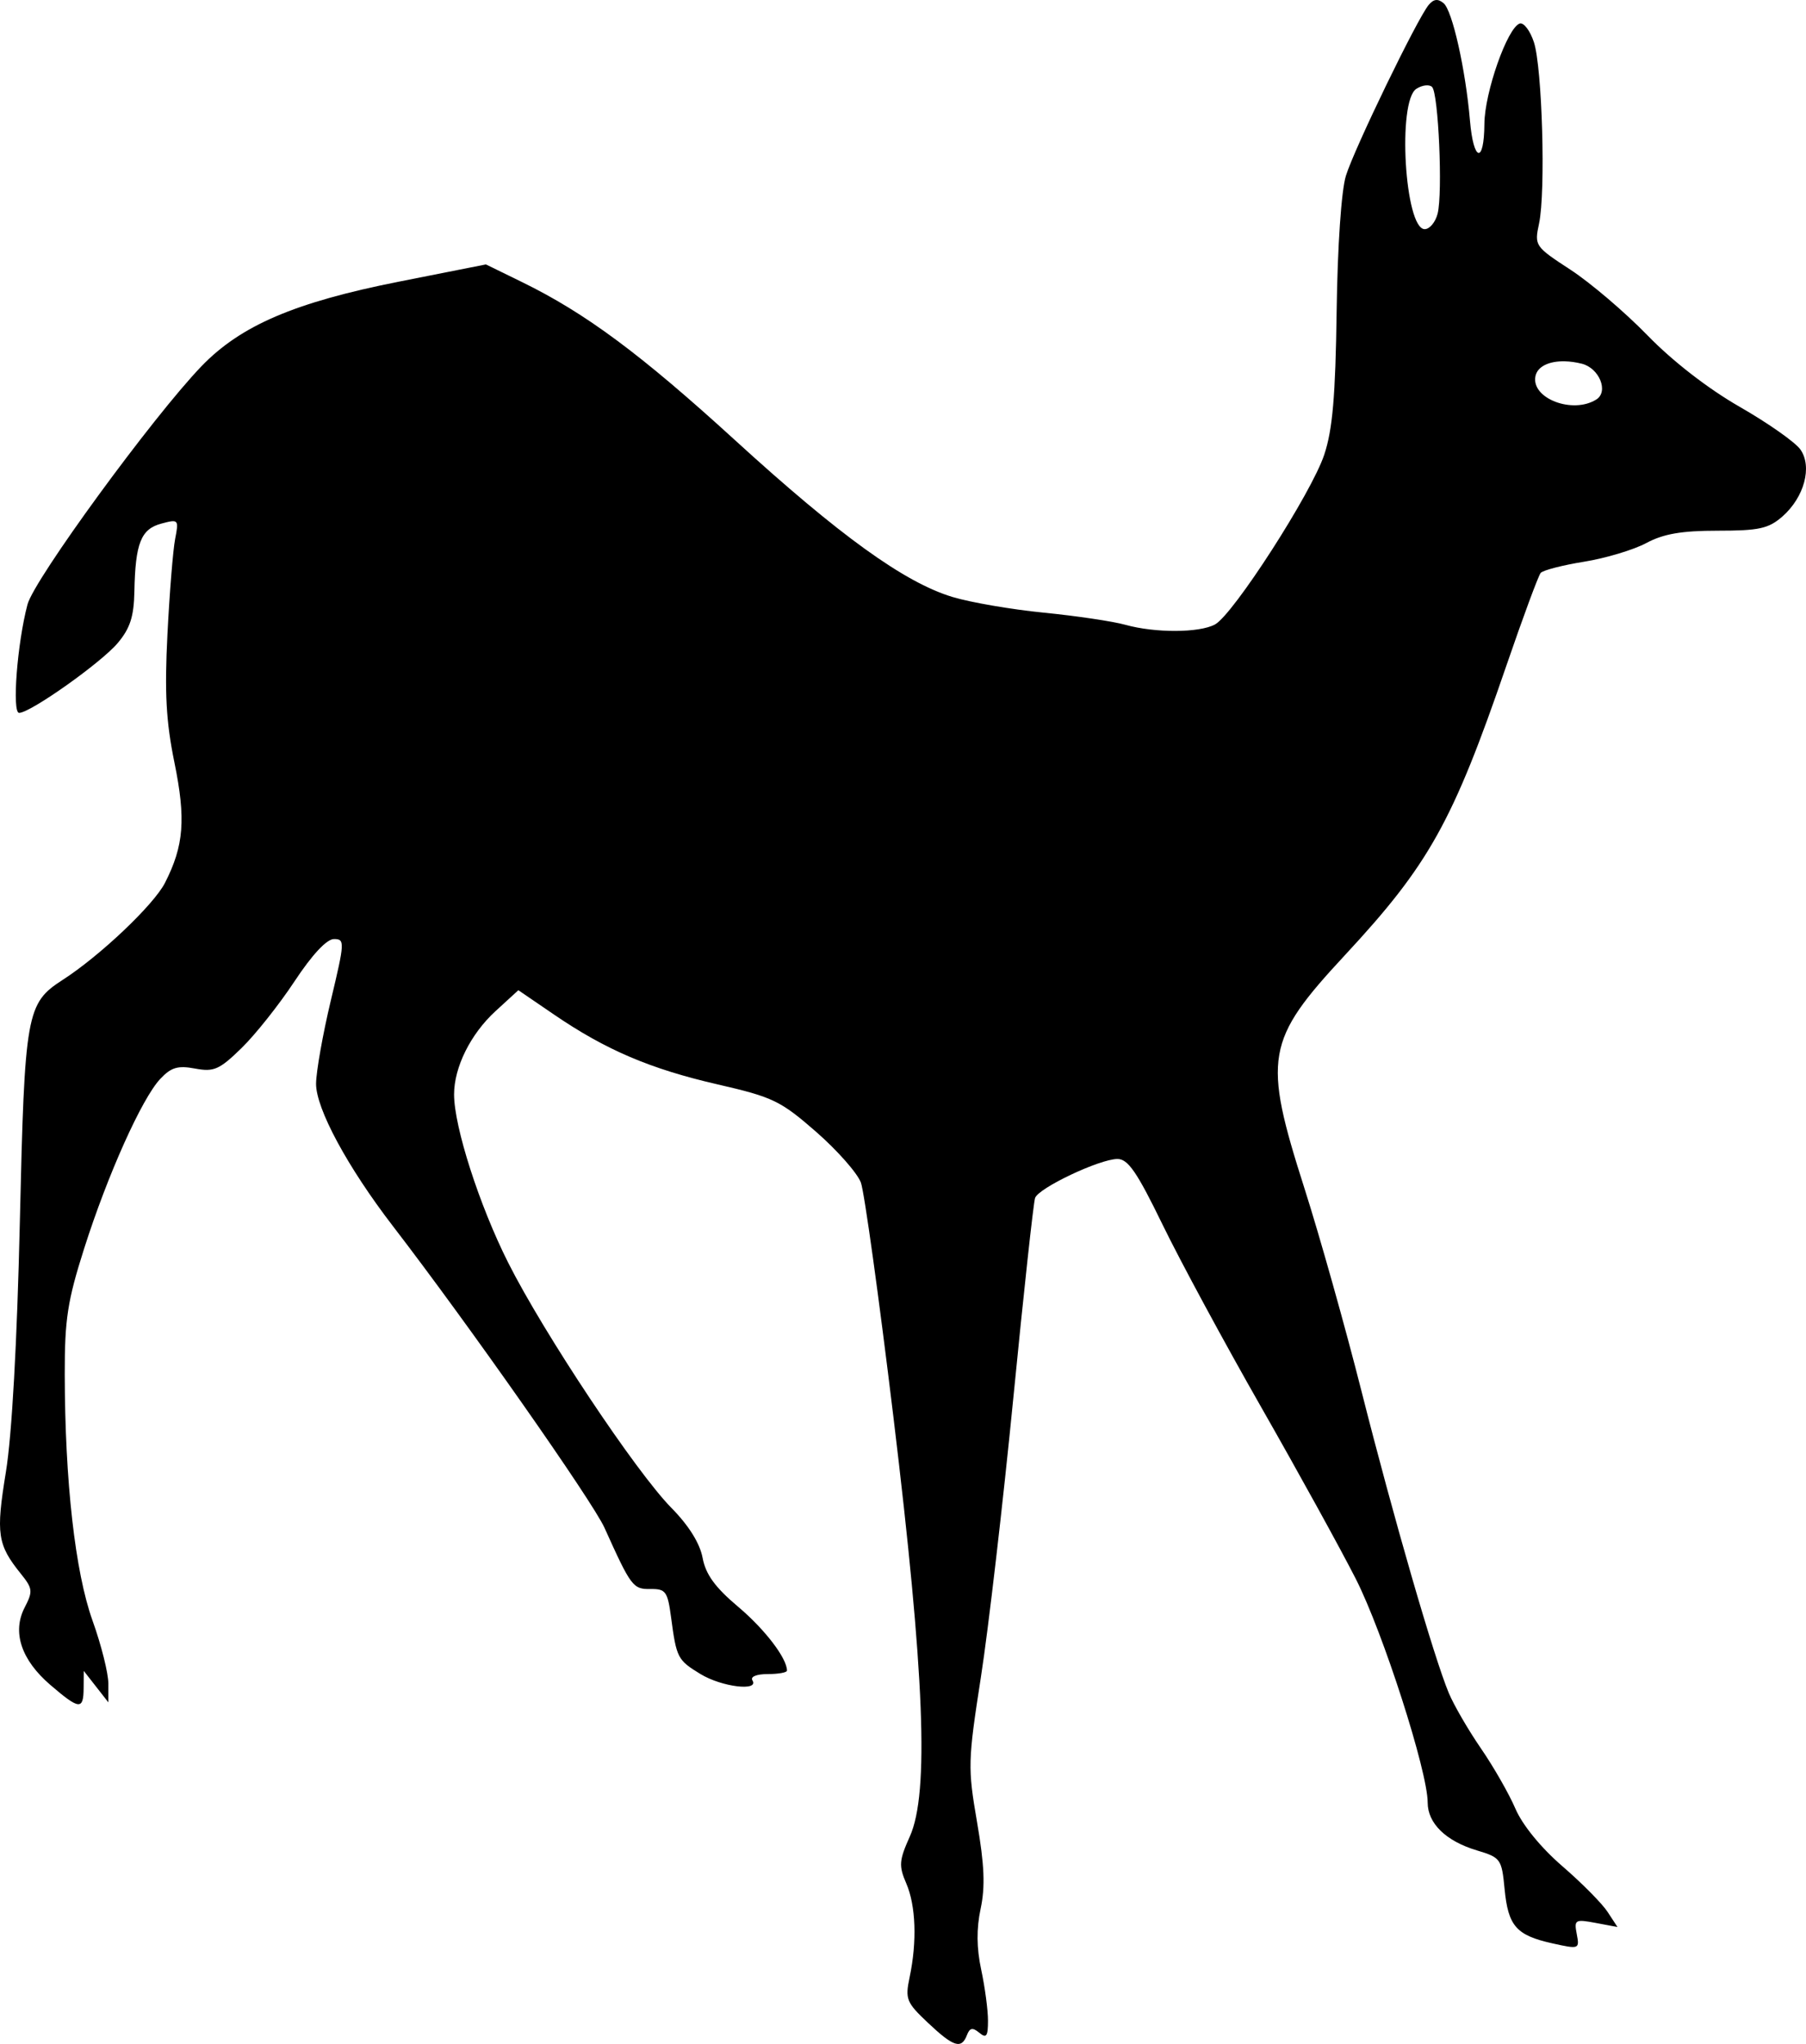 <?xml version="1.0" encoding="UTF-8" standalone="no"?>
<!-- Created with Inkscape (http://www.inkscape.org/) -->

<svg
   xmlns:dc="http://purl.org/dc/elements/1.1/"
   xmlns:cc="http://creativecommons.org/ns#"
   xmlns:rdf="http://www.w3.org/1999/02/22-rdf-syntax-ns#"
   xmlns:svg="http://www.w3.org/2000/svg"
   xmlns="http://www.w3.org/2000/svg"
   xmlns:sodipodi="http://sodipodi.sourceforge.net/DTD/sodipodi-0.dtd"
   xmlns:inkscape="http://www.inkscape.org/namespaces/inkscape"
   width="99.763mm"
   height="112.889mm"
   viewBox="0 0 353.49 400"
   id="svg4378"
   version="1.1"
   inkscape:version="0.91 r13725"
   sodipodi:docname="Deer2.svg">
  <defs
     id="defs4380" />
  <sodipodi:namedview
     id="base"
     pagecolor="#ffffff"
     bordercolor="#666666"
     borderopacity="1.0"
     inkscape:pageopacity="0.0"
     inkscape:pageshadow="2"
     inkscape:zoom="1.6749999"
     inkscape:cx="176.74503"
     inkscape:cy="200.00001"
     inkscape:document-units="px"
     inkscape:current-layer="layer1"
     showgrid="false"
     fit-margin-top="0"
     fit-margin-left="0"
     fit-margin-right="0"
     fit-margin-bottom="0"
     inkscape:window-width="1600"
     inkscape:window-height="837"
     inkscape:window-x="-8"
     inkscape:window-y="-8"
     inkscape:window-maximized="1" />
  <g
     inkscape:label="Layer 1"
     inkscape:groupmode="layer"
     id="layer1"
     transform="translate(1674.803,848.048)">
    <path
       inkscape:connector-curvature="0"
       style="fill:#000000"
       d="m -1393.759,-848.039 c -0.47,0.056 -0.923,0.373 -1.409,0.958 -2.241,2.7 -14.562,28.127 -16.198,33.428 -0.898,2.911 -1.639,13.744 -1.816,26.553 -0.229,16.593 -0.795,23.128 -2.425,28.036 -2.49,7.497 -17.831,31.322 -21.397,33.23 -3.088,1.653 -11.69,1.682 -17.532,0.059 -2.456,-0.682 -9.649,-1.752 -15.983,-2.377 -6.334,-0.625 -14.395,-2.014 -17.914,-3.086 -9.387,-2.861 -22.042,-11.99 -42.459,-30.628 -18.505,-16.893 -29.301,-24.904 -41.775,-31 l -7.028,-3.435 -16.94,3.355 c -20.453,4.049 -31.05,8.586 -38.755,16.595 -9.487,9.861 -32.722,41.67 -34.029,46.588 -2.009,7.556 -3.066,21.226 -1.642,21.226 2.201,0 16.062,-9.819 19.312,-13.683 2.413,-2.867 3.156,-5.173 3.25,-10.079 0.182,-9.432 1.283,-12.213 5.266,-13.278 3.373,-0.902 3.453,-0.817 2.712,2.994 -0.419,2.158 -1.099,10.563 -1.509,18.677 -0.577,11.423 -0.268,17.076 1.36,25.039 2.275,11.125 1.869,16.321 -1.842,23.595 -2.191,4.295 -12.727,14.288 -20.006,18.977 -7.131,4.593 -7.458,6.432 -8.399,47.341 -0.544,23.652 -1.552,41.738 -2.733,48.983 -1.976,12.116 -1.669,14.205 2.94,19.924 2.305,2.861 2.369,3.433 0.743,6.567 -2.5,4.819 -0.695,10.272 5.025,15.178 5.671,4.864 6.474,4.942 6.508,0.633 l 0.029,-3.381 2.405,3.074 2.402,3.074 0,-3.688 c 8e-4,-2.029 -1.389,-7.561 -3.089,-12.294 -3.407,-9.491 -5.409,-27.244 -5.443,-48.24 -0.017,-10.722 0.544,-14.365 3.798,-24.589 4.597,-14.443 11.29,-29.356 14.899,-33.197 2.129,-2.266 3.437,-2.656 6.808,-2.023 3.682,0.691 4.75,0.224 9.072,-3.98 2.695,-2.621 7.367,-8.501 10.381,-13.065 3.463,-5.243 6.311,-8.299 7.738,-8.299 2.149,0 2.119,0.576 -0.607,11.987 -1.575,6.593 -2.877,13.933 -2.897,16.31 -0.039,4.853 6.15,16.325 15.061,27.908 14.768,19.198 39.048,53.815 41.398,59.025 5.204,11.535 5.568,12.016 9.006,11.969 2.968,-0.042 3.346,0.48 4.019,5.532 1.061,7.967 1.27,8.371 5.742,11.098 4.172,2.544 11.544,3.443 10.184,1.242 -0.444,-0.717 0.808,-1.229 3.002,-1.229 2.068,0 3.76,-0.304 3.76,-0.676 0,-2.423 -4.342,-8.097 -9.569,-12.504 -4.517,-3.809 -6.338,-6.317 -6.949,-9.574 -0.532,-2.838 -2.706,-6.32 -6.088,-9.751 -6.947,-7.047 -24.975,-34.123 -31.973,-48.022 -5.631,-11.184 -10.581,-26.578 -10.581,-32.903 0,-5.34 3.24,-11.845 8.13,-16.323 l 4.452,-4.078 6.998,4.777 c 10.151,6.929 18.835,10.631 32.057,13.667 10.764,2.472 12.272,3.198 19.228,9.272 4.151,3.625 8.094,8.1 8.765,9.943 0.671,1.843 3.53,22.437 6.352,45.765 6.119,50.571 7.029,73.697 3.23,82.172 -2.116,4.72 -2.195,5.754 -0.699,9.213 1.874,4.336 2.123,11.36 0.653,18.352 -0.9,4.282 -0.637,4.933 3.583,8.913 l 0,0 c 5.022,4.736 6.556,5.222 7.633,2.418 0.555,-1.446 1.109,-1.554 2.421,-0.466 1.385,1.15 1.701,0.711 1.701,-2.367 0,-2.078 -0.598,-6.568 -1.329,-9.979 -0.911,-4.245 -0.945,-8.014 -0.108,-11.938 0.916,-4.293 0.739,-8.543 -0.699,-16.91 -1.833,-10.659 -1.8,-11.97 0.748,-28.387 1.469,-9.466 4.329,-34.086 6.355,-54.71 2.025,-20.624 3.94,-38.209 4.254,-39.081 0.714,-1.976 12.616,-7.609 16.111,-7.625 2.071,-0.013 3.837,2.558 8.847,12.863 3.443,7.081 12.144,23.18 19.338,35.779 7.193,12.599 15.51,27.692 18.48,33.538 5.327,10.486 14.064,37.672 14.064,43.765 0,4.073 3.572,7.549 9.623,9.362 4.664,1.397 4.867,1.681 5.43,7.538 0.699,7.276 2.283,9.081 9.351,10.655 5.251,1.169 5.339,1.135 4.777,-1.806 -0.539,-2.821 -0.325,-2.947 3.699,-2.193 l 4.272,0.802 -1.952,-2.979 c -1.073,-1.637 -5.058,-5.659 -8.857,-8.939 -4.173,-3.603 -7.802,-8.049 -9.167,-11.234 -1.242,-2.898 -4.279,-8.207 -6.749,-11.797 -2.47,-3.59 -5.302,-8.471 -6.296,-10.847 -2.898,-6.932 -10.859,-34.453 -17.076,-59.031 -3.164,-12.509 -8.185,-30.363 -11.157,-39.675 -8.197,-25.68 -7.628,-28.966 7.927,-45.714 16.432,-17.693 21.095,-26.056 31.571,-56.61 3.246,-9.467 6.271,-17.642 6.721,-18.168 0.45,-0.526 4.269,-1.513 8.486,-2.192 4.216,-0.679 9.696,-2.322 12.179,-3.652 3.371,-1.807 6.915,-2.42 13.992,-2.42 8.072,0 9.946,-0.41 12.64,-2.766 4.294,-3.754 5.911,-9.74 3.542,-13.122 -0.993,-1.418 -6.336,-5.174 -11.872,-8.347 -6.206,-3.557 -13.127,-8.92 -18.055,-13.99 -4.395,-4.522 -11.182,-10.303 -15.081,-12.848 -6.981,-4.555 -7.075,-4.695 -6.147,-9.049 1.317,-6.18 0.622,-30.537 -1.012,-35.487 -0.745,-2.256 -1.993,-3.894 -2.774,-3.64 -2.407,0.785 -6.876,13.479 -6.915,19.643 -0.051,7.889 -2.131,7.435 -2.82,-0.615 -0.861,-10.058 -3.452,-21.594 -5.169,-23.018 -0.555,-0.461 -1.041,-0.666 -1.511,-0.61 z m -2.046,16.71 c 0.557,-0.064 1.037,0.033 1.306,0.302 1.248,1.247 2.102,20.725 1.086,24.773 -0.421,1.677 -1.56,3.051 -2.531,3.051 -3.906,0 -5.393,-25.071 -1.629,-27.47 0.576,-0.367 1.21,-0.592 1.767,-0.656 z m 27.288,53.99 c 1.031,0.024 2.152,0.176 3.32,0.469 3.424,0.859 5.295,5.45 2.853,6.997 -4.599,2.914 -12.759,-0.178 -11.931,-4.521 0.369,-1.935 2.663,-3.018 5.758,-2.945 z"
       id="path8083" />
  </g>
</svg>
